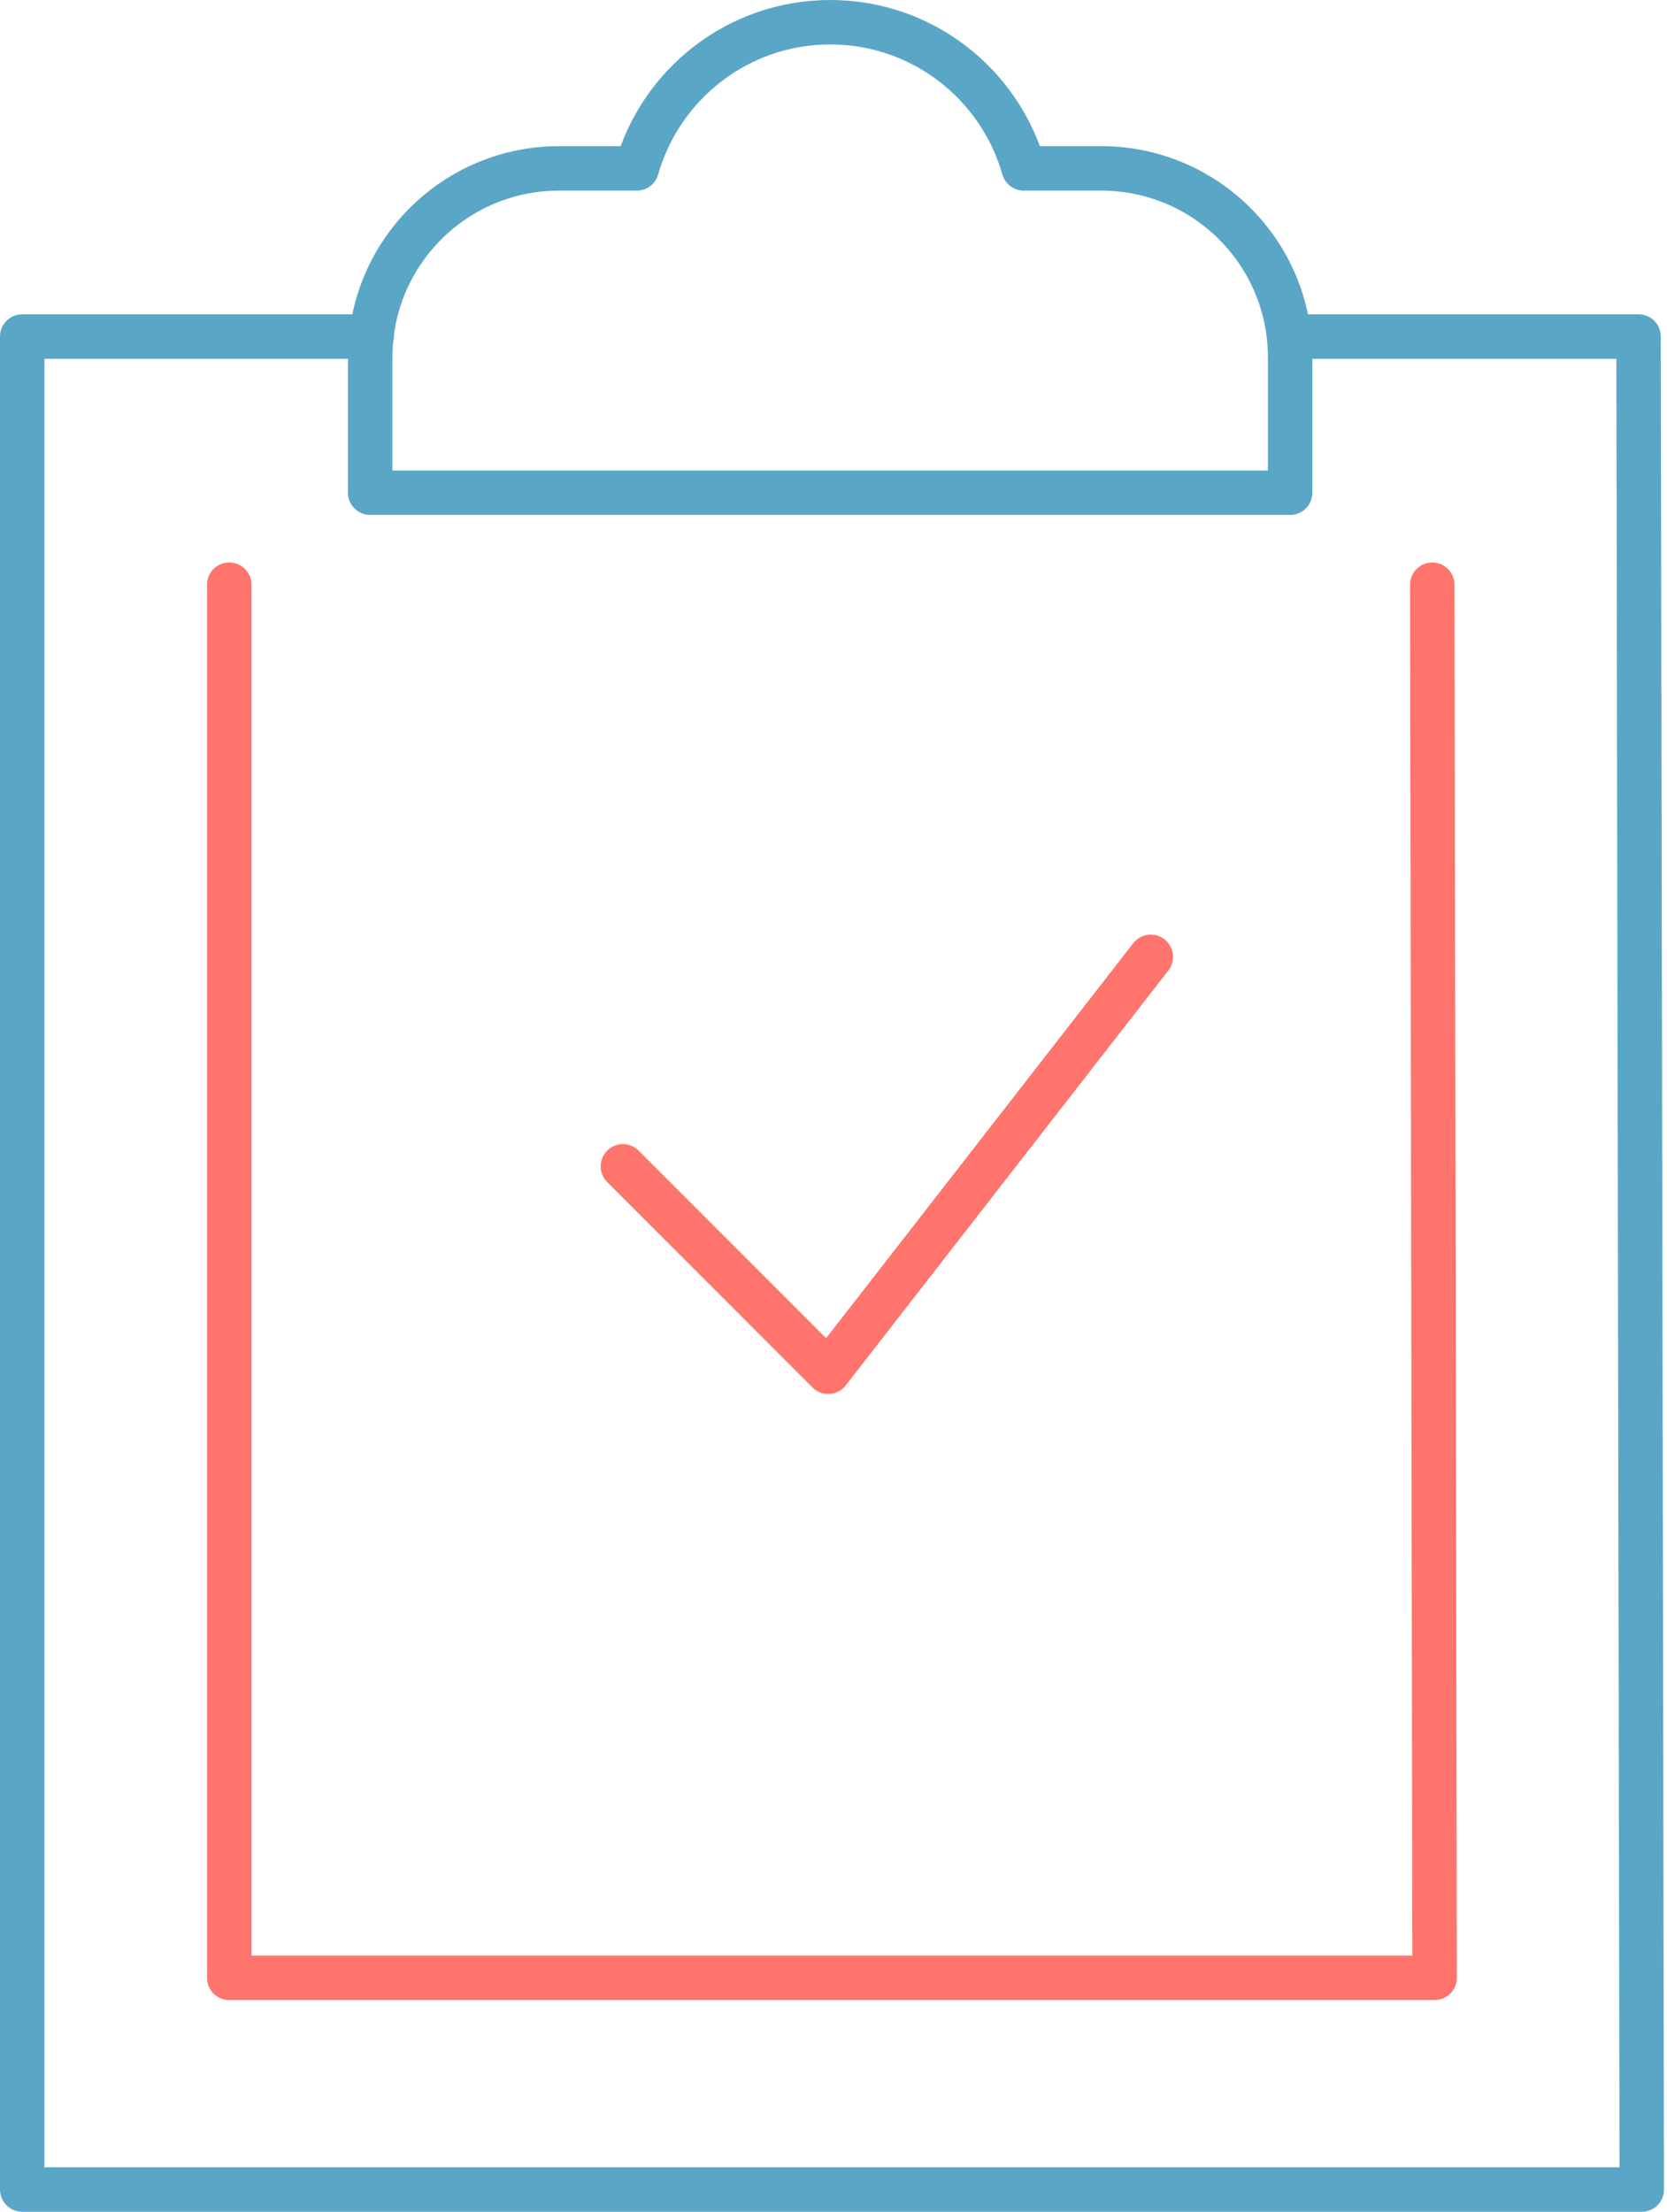 <svg width="150" height="199" viewBox="0 0 150 199" fill="none" xmlns="http://www.w3.org/2000/svg">
<g clip-path="url(#clip0_9433_7311)">
<path d="M33.44 30.28H2V197H147.73L147.44 30.28H116" stroke="#5AA6C7" stroke-width="4" stroke-linecap="round" stroke-linejoin="round"/>
<path d="M128.879 52.61L129.089 177.95H20.629V52.61" stroke="#FF746C" stroke-width="4" stroke-linecap="round" stroke-linejoin="round"/>
<path d="M56.051 104.94L74.521 123.42L103.551 86.09" stroke="#FF746C" stroke-width="4" stroke-linecap="round" stroke-linejoin="round"/>
<path d="M99.109 15.15H92.119C89.959 7.56 82.989 2 74.709 2C66.429 2 59.459 7.56 57.299 15.15H50.309C40.919 15.15 33.309 22.76 33.309 32.15V44.33H116.089V32.15C116.089 22.76 108.479 15.15 99.089 15.15H99.109Z" stroke="#5AA6C7" stroke-width="4" stroke-linecap="round" stroke-linejoin="round"/>
</g>
<defs>
<clipPath id="clip0_9433_7311">
<rect width="149.73" height="199" fill="white"/>
</clipPath>
</defs>
</svg>
